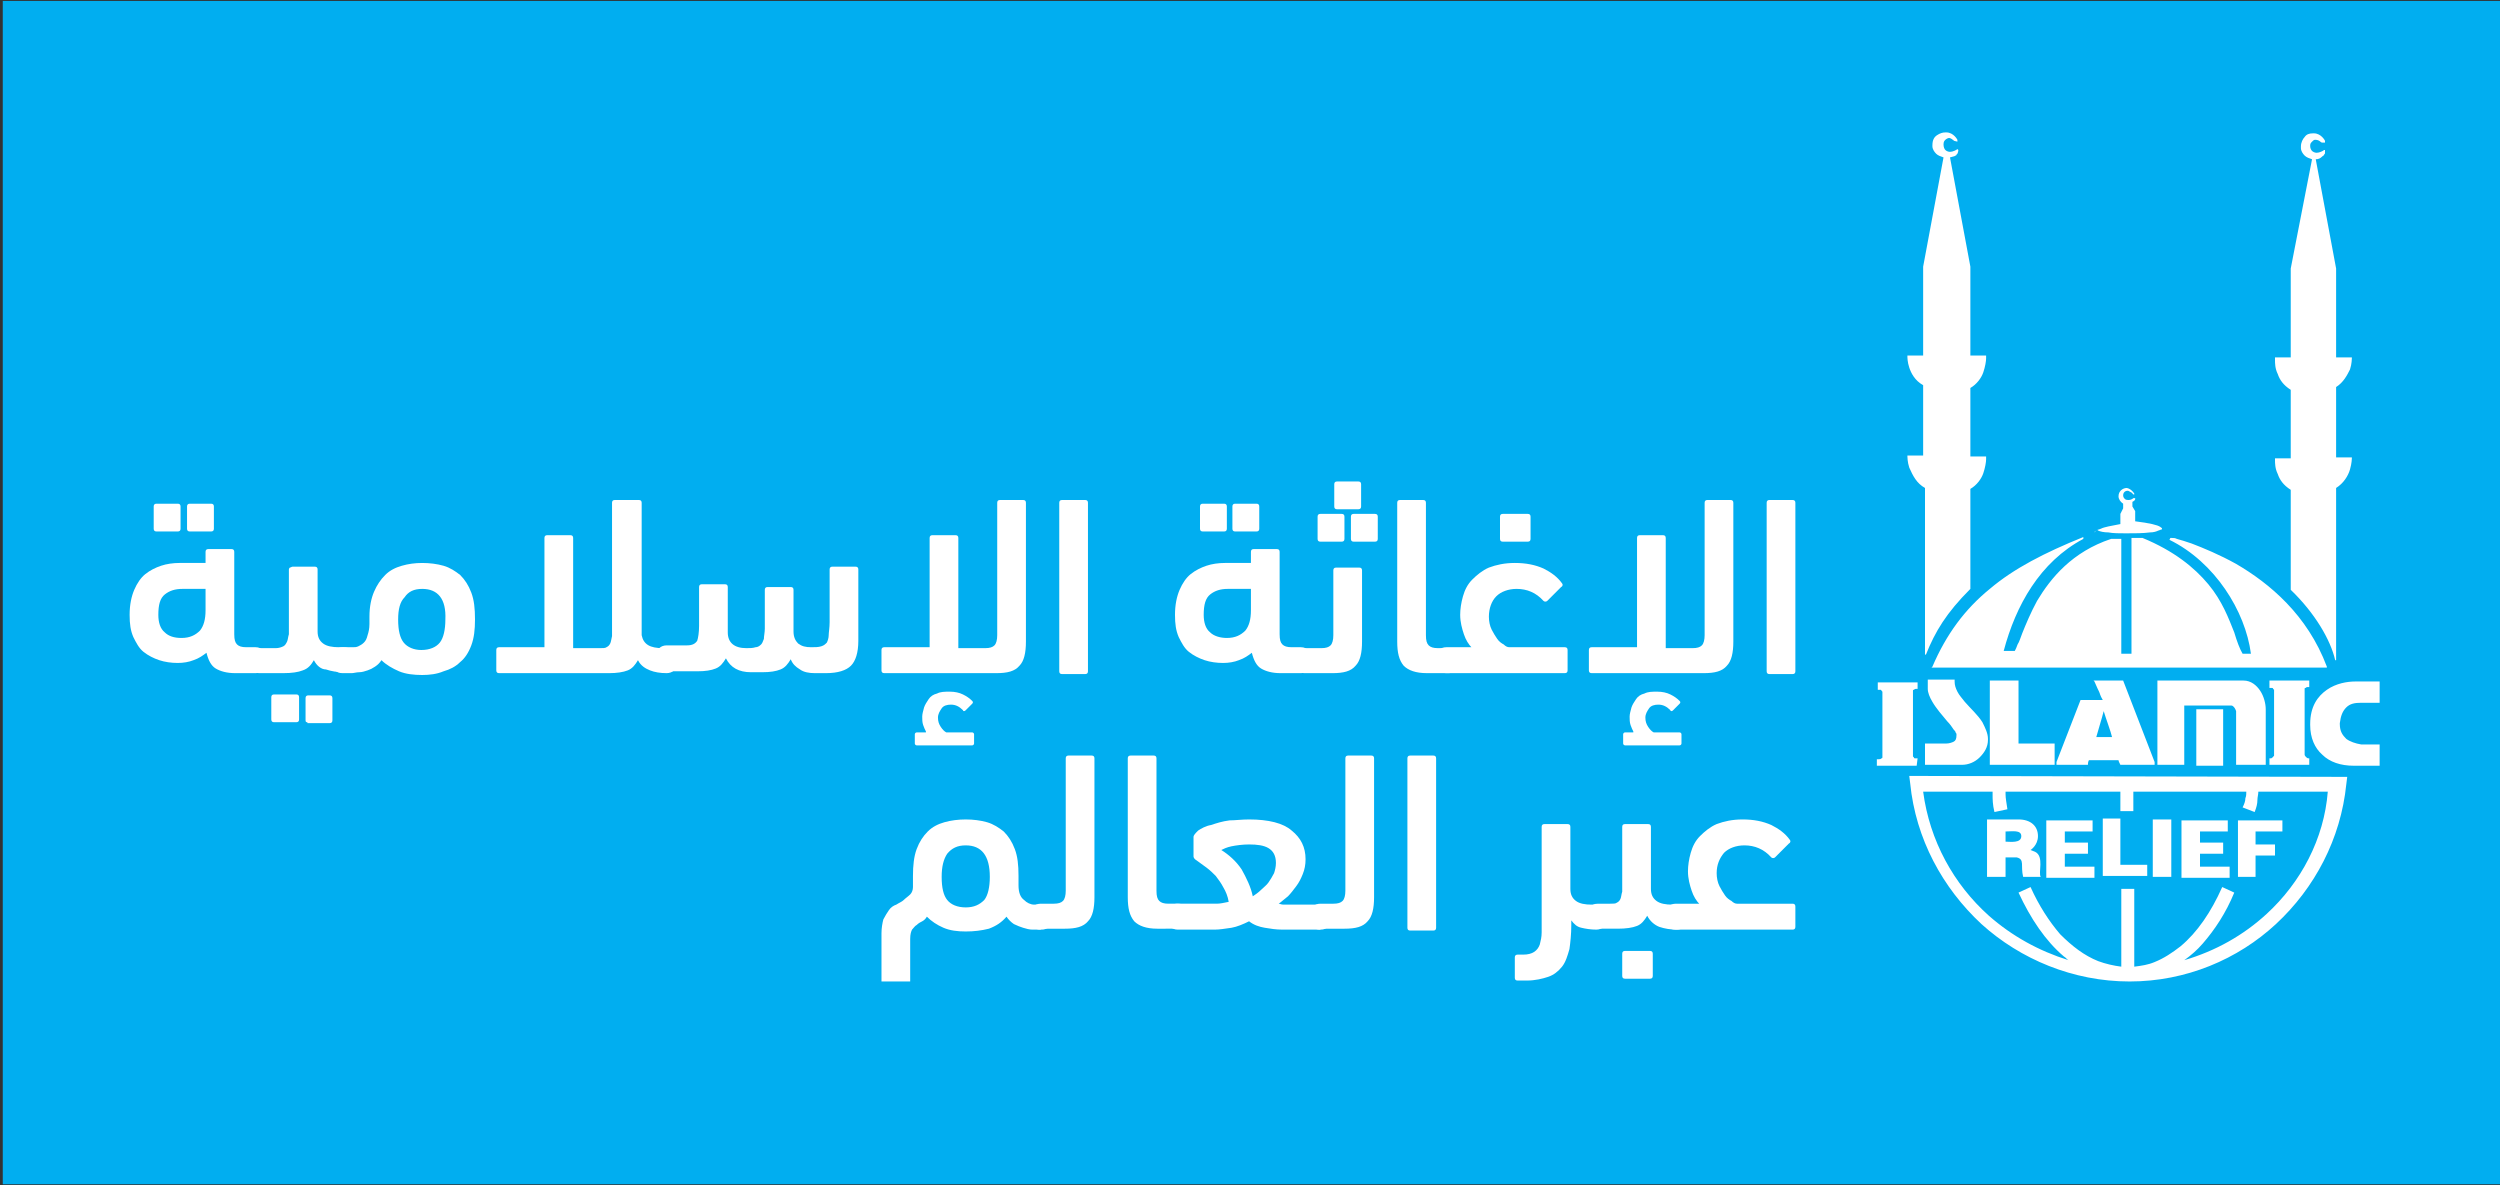 <?xml version="1.0" encoding="utf-8"?>
<!-- Generator: Adobe Illustrator 22.1.0, SVG Export Plug-In . SVG Version: 6.00 Build 0)  -->
<svg version="1.1" id="Layer_1" xmlns="http://www.w3.org/2000/svg" xmlns:xlink="http://www.w3.org/1999/xlink" x="0px" y="0px"
	 viewBox="0 0 270 128" style="enable-background:new 0 0 270 128;" xml:space="preserve">
<rect x="0" y="0" width="270" height="128" fill="#333333" stroke="none"/>
<style type="text/css">
	.st0{fill:#01AEF0;}
	.st1{fill:#FFFFFF;}
</style>
<rect x="0.3" y="0.1" class="st0" width="270" height="127.8"/>
<g>
	<g>
		<path class="st1" d="M20.5,57.4c-0.2,0-0.3-0.1-0.3-0.3v-2.4c0-0.2,0.1-0.3,0.3-0.3h2.3c0.2,0,0.3,0.1,0.3,0.3v2.4
			c0,0.2-0.1,0.3-0.3,0.3H20.5z M19.6,68.9c0.9,0,1.5-0.3,2-0.8c0.4-0.5,0.6-1.2,0.6-2.2v-2.3h-2.5c-0.8,0-1.4,0.2-1.9,0.6
			c-0.5,0.4-0.7,1.1-0.7,2.2c0,0.8,0.2,1.5,0.7,1.9C18.2,68.7,18.8,68.9,19.6,68.9 M16.9,57.4c-0.2,0-0.3-0.1-0.3-0.3v-2.4
			c0-0.2,0.1-0.3,0.3-0.3h2.3c0.2,0,0.3,0.1,0.3,0.3v2.4c0,0.2-0.1,0.3-0.3,0.3H16.9z M22.2,60.8v-1.2c0-0.2,0.1-0.3,0.3-0.3H25
			c0.2,0,0.3,0.1,0.3,0.3v8.9c0,0.6,0.1,0.9,0.3,1.1c0.2,0.2,0.5,0.3,1,0.3h1c0.7,0,1.1,0.5,1.1,1.4c0,0.6-0.1,0.9-0.3,1.1
			c-0.2,0.2-0.5,0.3-0.8,0.3h-2.2c-0.9,0-1.6-0.2-2.1-0.5c-0.5-0.3-0.8-0.9-1-1.7c-0.4,0.3-0.8,0.6-1.4,0.8
			c-0.5,0.2-1.1,0.3-1.7,0.3c-0.7,0-1.4-0.1-2-0.3c-0.6-0.2-1.2-0.5-1.7-0.9c-0.5-0.4-0.8-1-1.1-1.6c-0.3-0.7-0.4-1.4-0.4-2.4
			c0-1.1,0.2-2,0.5-2.7c0.3-0.7,0.7-1.3,1.2-1.7c0.5-0.4,1.1-0.7,1.7-0.9c0.6-0.2,1.3-0.3,2-0.3H22.2z"/>
		<path class="st1" d="M33.2,78C33.1,78,33,78,33,77.8v-2.4c0-0.2,0.1-0.3,0.3-0.3h2.3c0.2,0,0.3,0.1,0.3,0.3v2.4
			c0,0.2-0.1,0.3-0.3,0.3H33.2z M29.6,78c-0.2,0-0.3-0.1-0.3-0.3v-2.4c0-0.2,0.1-0.3,0.3-0.3H32c0.2,0,0.3,0.1,0.3,0.3v2.4
			c0,0.2-0.1,0.3-0.3,0.3H29.6z M33.9,71.3c-0.3,0.5-0.6,0.9-1.2,1.1c-0.5,0.2-1.2,0.3-2.1,0.3h-2.6c-0.4,0-0.6-0.1-0.8-0.3
			c-0.2-0.2-0.3-0.5-0.3-1c0-0.5,0.1-0.9,0.3-1.1c0.2-0.2,0.5-0.3,0.8-0.3h1.8c0.3,0,0.6-0.1,0.8-0.2s0.3-0.3,0.4-0.5
			c0.1-0.2,0.1-0.5,0.2-0.8c0-0.3,0-0.8,0-1.3v-5.7c0-0.1,0.1-0.2,0.1-0.2c0.1,0,0.2-0.1,0.3-0.1H34c0.2,0,0.3,0.1,0.3,0.3v6.7
			c0,0.6,0.2,1,0.6,1.3c0.4,0.3,1,0.4,1.7,0.4h0.5c0.4,0,0.6,0.1,0.8,0.3c0.2,0.2,0.3,0.5,0.3,1c0,0.5-0.1,0.9-0.3,1.1
			c-0.2,0.2-0.5,0.3-0.8,0.3c-0.7,0-1.3-0.1-1.9-0.3C34.7,72.3,34.2,71.9,33.9,71.3"/>
		<path class="st1" d="M45.6,63.6c-0.9,0-1.5,0.3-1.9,0.9C43.2,65,43,65.8,43,66.9c0,1.2,0.2,2,0.6,2.5c0.4,0.5,1.1,0.8,1.9,0.8
			c0.9,0,1.6-0.3,2-0.8c0.4-0.5,0.6-1.4,0.6-2.5C48.2,64.7,47.3,63.6,45.6,63.6 M45.6,72.9c-0.9,0-1.8-0.1-2.5-0.4
			c-0.7-0.3-1.4-0.7-1.9-1.2c-0.2,0.3-0.4,0.5-0.7,0.7c-0.3,0.2-0.5,0.3-0.8,0.4c-0.3,0.1-0.6,0.2-0.9,0.2c-0.3,0-0.6,0.1-0.8,0.1
			h-1c-0.4,0-0.6-0.1-0.8-0.3c-0.2-0.2-0.3-0.6-0.3-1.1c0-0.5,0.1-0.9,0.3-1.1c0.2-0.2,0.5-0.3,0.8-0.3h1.1c0.2,0,0.4,0,0.6-0.1
			c0.2-0.1,0.4-0.2,0.6-0.4c0.2-0.2,0.3-0.4,0.4-0.8c0.1-0.3,0.2-0.7,0.2-1.2c0-0.1,0-0.3,0-0.4v-0.4c0-1.1,0.2-2,0.5-2.7
			c0.3-0.7,0.7-1.3,1.2-1.8c0.5-0.5,1.1-0.8,1.8-1c0.7-0.2,1.4-0.3,2.2-0.3c0.8,0,1.6,0.1,2.3,0.3c0.7,0.2,1.3,0.6,1.8,1
			c0.5,0.5,0.9,1.1,1.2,1.9c0.3,0.8,0.4,1.7,0.4,2.9c0,1.1-0.1,2-0.4,2.8c-0.3,0.8-0.7,1.4-1.2,1.8c-0.5,0.5-1.1,0.8-1.8,1
			C47.2,72.8,46.4,72.9,45.6,72.9"/>
		<path class="st1" d="M66.1,54.3c0-0.2,0.1-0.3,0.3-0.3H69c0.2,0,0.3,0.1,0.3,0.3v14.3c0.2,1,0.9,1.4,2.3,1.4H72
			c0.4,0,0.6,0.1,0.8,0.3c0.2,0.2,0.3,0.5,0.3,1c0,0.5-0.1,0.9-0.3,1.1c-0.2,0.2-0.5,0.3-0.8,0.3c-0.7,0-1.3-0.1-1.8-0.3
			c-0.5-0.2-1-0.5-1.3-1.1c-0.3,0.5-0.6,0.9-1.1,1.1c-0.5,0.2-1.2,0.3-2,0.3H53.9c-0.2,0-0.3-0.1-0.3-0.3v-2.2
			c0-0.2,0.1-0.3,0.3-0.3h4.9V58.1c0-0.2,0.1-0.3,0.3-0.3h2.5c0.2,0,0.3,0.1,0.3,0.3V70h2.9c0.3,0,0.6,0,0.7-0.1
			c0.2-0.1,0.3-0.2,0.4-0.4c0.1-0.2,0.1-0.4,0.2-0.8c0-0.3,0-0.7,0-1.2V54.3z"/>
		<path class="st1" d="M78.6,68.3c0,1.1,0.7,1.7,2,1.7c0.4,0,0.7,0,1-0.1c0.2,0,0.4-0.1,0.6-0.3c0.1-0.1,0.2-0.3,0.3-0.6
			c0-0.3,0.1-0.7,0.1-1.1v-4.2c0-0.2,0.1-0.3,0.3-0.3h2.5c0.2,0,0.3,0.1,0.3,0.3v4.5c0,0.6,0.2,1,0.5,1.3c0.4,0.3,0.8,0.4,1.4,0.4
			c0.4,0,0.8,0,1.1-0.1c0.3-0.1,0.4-0.2,0.6-0.4c0.1-0.2,0.2-0.5,0.2-0.8c0-0.3,0.1-0.8,0.1-1.4v-5.7c0-0.2,0.1-0.3,0.3-0.3h2.5
			c0.2,0,0.3,0.1,0.3,0.3v7.7c0,1.3-0.3,2.2-0.8,2.7c-0.5,0.5-1.4,0.8-2.7,0.8h-1.2c-0.6,0-1.2-0.1-1.6-0.4c-0.5-0.3-0.8-0.6-1-1.1
			c-0.3,0.5-0.6,0.9-1.1,1.1c-0.5,0.2-1.1,0.3-2,0.3h-1.2c-1.3,0-2.2-0.5-2.7-1.5c-0.3,0.5-0.6,0.9-1.1,1.1c-0.5,0.2-1.1,0.3-2,0.3
			H72c-0.4,0-0.6-0.1-0.8-0.3c-0.2-0.2-0.3-0.5-0.3-1c0-0.6,0.1-0.9,0.3-1.2c0.2-0.2,0.5-0.3,0.8-0.3h2.2c0.6,0,0.9-0.2,1.1-0.5
			c0.1-0.3,0.2-0.9,0.2-1.6v-4.2c0-0.2,0.1-0.3,0.3-0.3h2.5c0.2,0,0.3,0.1,0.3,0.3V68.3z"/>
		<path class="st1" d="M100,79c-0.1-0.2-0.2-0.4-0.3-0.7c-0.1-0.3-0.1-0.6-0.1-0.9c0-0.3,0.1-0.6,0.2-1c0.1-0.3,0.3-0.6,0.5-0.9
			c0.2-0.3,0.5-0.5,0.9-0.6c0.4-0.2,0.8-0.2,1.4-0.2c0.5,0,1,0.1,1.4,0.3c0.4,0.2,0.7,0.4,1,0.7c0.1,0.1,0.1,0.2,0,0.3l-0.7,0.7
			c-0.1,0.1-0.1,0.1-0.2,0.1c0,0-0.1,0-0.1-0.1c-0.4-0.4-0.8-0.6-1.3-0.6c-0.4,0-0.8,0.1-1,0.4c-0.2,0.3-0.4,0.6-0.4,1
			c0,0.4,0.1,0.7,0.3,1c0.2,0.3,0.4,0.5,0.6,0.6h2.8c0.1,0,0.2,0.1,0.2,0.2v1c0,0.1-0.1,0.2-0.2,0.2H99c-0.1,0-0.2-0.1-0.2-0.2v-1
			c0-0.1,0.1-0.2,0.2-0.2H100z M103.5,70h2.9c0.5,0,0.8-0.1,1-0.3c0.2-0.2,0.3-0.6,0.3-1.1V54.3c0-0.2,0.1-0.3,0.3-0.3h2.5
			c0.2,0,0.3,0.1,0.3,0.3v15c0,1.2-0.2,2.1-0.7,2.6c-0.5,0.6-1.3,0.8-2.5,0.8H95.5c-0.2,0-0.3-0.1-0.3-0.3v-2.2
			c0-0.2,0.1-0.3,0.3-0.3h4.9V58.1c0-0.2,0.1-0.3,0.3-0.3h2.5c0.2,0,0.3,0.1,0.3,0.3V70z"/>
		<path class="st1" d="M117.5,72.5c0,0.2-0.1,0.3-0.3,0.3h-2.5c-0.2,0-0.3-0.1-0.3-0.3V54.3c0-0.2,0.1-0.3,0.3-0.3h2.5
			c0.2,0,0.3,0.1,0.3,0.3V72.5z"/>
		<path class="st1" d="M133.4,57.4c-0.2,0-0.3-0.1-0.3-0.3v-2.4c0-0.2,0.1-0.3,0.3-0.3h2.3c0.2,0,0.3,0.1,0.3,0.3v2.4
			c0,0.2-0.1,0.3-0.3,0.3H133.4z M132.5,68.9c0.9,0,1.5-0.3,2-0.8c0.4-0.5,0.6-1.2,0.6-2.2v-2.3h-2.5c-0.8,0-1.4,0.2-1.9,0.6
			c-0.5,0.4-0.7,1.1-0.7,2.2c0,0.8,0.2,1.5,0.7,1.9C131.1,68.7,131.8,68.9,132.5,68.9 M129.9,57.4c-0.2,0-0.3-0.1-0.3-0.3v-2.4
			c0-0.2,0.1-0.3,0.3-0.3h2.3c0.2,0,0.3,0.1,0.3,0.3v2.4c0,0.2-0.1,0.3-0.3,0.3H129.9z M135.1,60.8v-1.2c0-0.2,0.1-0.3,0.3-0.3h2.5
			c0.2,0,0.3,0.1,0.3,0.3v8.9c0,0.6,0.1,0.9,0.3,1.1c0.2,0.2,0.5,0.3,1,0.3h1c0.7,0,1.1,0.5,1.1,1.4c0,0.6-0.1,0.9-0.3,1.1
			c-0.2,0.2-0.5,0.3-0.8,0.3h-2.2c-0.9,0-1.6-0.2-2.1-0.5c-0.5-0.3-0.8-0.9-1-1.7c-0.4,0.3-0.8,0.6-1.4,0.8
			c-0.5,0.2-1.1,0.3-1.7,0.3c-0.7,0-1.4-0.1-2-0.3c-0.6-0.2-1.2-0.5-1.7-0.9c-0.5-0.4-0.8-1-1.1-1.6c-0.3-0.7-0.4-1.4-0.4-2.4
			c0-1.1,0.2-2,0.5-2.7c0.3-0.7,0.7-1.3,1.2-1.7c0.5-0.4,1.1-0.7,1.7-0.9c0.6-0.2,1.3-0.3,2-0.3H135.1z"/>
		<path class="st1" d="M146.2,58.5c-0.2,0-0.3-0.1-0.3-0.3v-2.4c0-0.2,0.1-0.3,0.3-0.3h2.3c0.2,0,0.3,0.1,0.3,0.3v2.4
			c0,0.2-0.1,0.3-0.3,0.3H146.2z M144.4,55c-0.2,0-0.3-0.1-0.3-0.3v-2.4c0-0.2,0.1-0.3,0.3-0.3h2.3c0.2,0,0.3,0.1,0.3,0.3v2.4
			c0,0.2-0.1,0.3-0.3,0.3H144.4z M142.6,58.5c-0.2,0-0.3-0.1-0.3-0.3v-2.4c0-0.2,0.1-0.3,0.3-0.3h2.3c0.2,0,0.3,0.1,0.3,0.3v2.4
			c0,0.2-0.1,0.3-0.3,0.3H142.6z M140.9,72.7c-0.4,0-0.6-0.1-0.8-0.3c-0.2-0.2-0.3-0.5-0.3-1c0-0.5,0.1-0.9,0.3-1.1
			c0.2-0.2,0.5-0.3,0.8-0.3h1.8c0.5,0,0.8-0.1,1-0.3c0.2-0.2,0.3-0.6,0.3-1.1v-7c0-0.2,0.1-0.3,0.3-0.3h2.5c0.2,0,0.3,0.1,0.3,0.3
			v7.7c0,1.2-0.2,2.1-0.7,2.6c-0.5,0.6-1.3,0.8-2.5,0.8H140.9z"/>
		<path class="st1" d="M150.9,54.3c0-0.2,0.1-0.3,0.3-0.3h2.5c0.2,0,0.3,0.1,0.3,0.3v14.3c0,0.6,0.1,0.9,0.3,1.1
			c0.2,0.2,0.5,0.3,1,0.3h1c0.4,0,0.6,0.1,0.8,0.3c0.2,0.2,0.3,0.6,0.3,1.1c0,0.6-0.1,0.9-0.3,1.1c-0.2,0.2-0.5,0.2-0.8,0.2h-2.2
			c-1.2,0-2-0.3-2.5-0.8c-0.5-0.6-0.7-1.4-0.7-2.6V54.3z"/>
		<path class="st1" d="M162.3,58.5c-0.2,0-0.3-0.1-0.3-0.3v-2.4c0-0.2,0.1-0.3,0.3-0.3h2.7c0.2,0,0.3,0.1,0.3,0.3v2.4
			c0,0.2-0.1,0.3-0.3,0.3H162.3z M159,70c-0.4-0.4-0.7-0.9-0.9-1.5c-0.2-0.6-0.4-1.3-0.4-2.1c0-0.6,0.1-1.3,0.3-2
			c0.2-0.7,0.5-1.3,1-1.8c0.5-0.5,1.1-1,1.8-1.3c0.8-0.3,1.7-0.5,2.8-0.5c1.2,0,2.2,0.2,3.1,0.6c0.8,0.4,1.5,0.9,2,1.6
			c0.1,0.1,0.1,0.3-0.1,0.4l-1.5,1.5c-0.1,0.1-0.3,0.1-0.4,0c-0.8-0.9-1.8-1.3-2.9-1.3c-0.9,0-1.7,0.3-2.2,0.8
			c-0.5,0.5-0.8,1.3-0.8,2.2c0,0.5,0.1,1,0.3,1.4c0.2,0.4,0.4,0.7,0.6,1c0.2,0.3,0.5,0.5,0.7,0.6c0.2,0.2,0.4,0.3,0.6,0.3h6
			c0.2,0,0.3,0.1,0.3,0.3v2.2c0,0.2-0.1,0.3-0.3,0.3h-12.8c-0.4,0-0.6-0.1-0.8-0.3c-0.2-0.2-0.3-0.6-0.3-1.1c0-0.5,0.1-0.9,0.3-1.1
			c0.2-0.2,0.5-0.3,0.8-0.3H159z"/>
		<path class="st1" d="M176.4,79c-0.1-0.2-0.2-0.4-0.3-0.7c-0.1-0.3-0.1-0.6-0.1-0.9c0-0.3,0.1-0.6,0.2-1c0.1-0.3,0.3-0.6,0.5-0.9
			c0.2-0.3,0.5-0.5,0.9-0.6c0.4-0.2,0.8-0.2,1.4-0.2c0.5,0,1,0.1,1.4,0.3c0.4,0.2,0.7,0.4,1,0.7c0.1,0.1,0.1,0.2,0,0.3l-0.7,0.7
			c-0.1,0.1-0.1,0.1-0.2,0.1c0,0-0.1,0-0.1-0.1c-0.4-0.4-0.8-0.6-1.3-0.6c-0.4,0-0.8,0.1-1,0.4c-0.2,0.3-0.4,0.6-0.4,1
			c0,0.4,0.1,0.7,0.3,1c0.2,0.3,0.4,0.5,0.6,0.6h2.8c0.1,0,0.2,0.1,0.2,0.2v1c0,0.1-0.1,0.2-0.2,0.2h-5.9c-0.1,0-0.2-0.1-0.2-0.2v-1
			c0-0.1,0.1-0.2,0.2-0.2H176.4z M179.9,70h2.9c0.5,0,0.8-0.1,1-0.3c0.2-0.2,0.3-0.6,0.3-1.1V54.3c0-0.2,0.1-0.3,0.3-0.3h2.5
			c0.2,0,0.3,0.1,0.3,0.3v15c0,1.2-0.2,2.1-0.7,2.6c-0.5,0.6-1.3,0.8-2.5,0.8h-12.1c-0.2,0-0.3-0.1-0.3-0.3v-2.2
			c0-0.2,0.1-0.3,0.3-0.3h4.9V58.1c0-0.2,0.1-0.3,0.3-0.3h2.5c0.2,0,0.3,0.1,0.3,0.3V70z"/>
		<path class="st1" d="M193.9,72.5c0,0.2-0.1,0.3-0.3,0.3h-2.5c-0.2,0-0.3-0.1-0.3-0.3V54.3c0-0.2,0.1-0.3,0.3-0.3h2.5
			c0.2,0,0.3,0.1,0.3,0.3V72.5z"/>
	</g>
	<g>
		<path class="st1" d="M104.3,91.3c-0.9,0-1.5,0.3-2,0.9c-0.4,0.6-0.6,1.4-0.6,2.5c0,1.2,0.2,2,0.6,2.5c0.4,0.5,1.1,0.8,2,0.8
			c0.9,0,1.5-0.3,2-0.8c0.4-0.5,0.6-1.4,0.6-2.5C106.9,92.4,106,91.3,104.3,91.3 M104.3,100.6c-0.9,0-1.7-0.1-2.4-0.4
			c-0.7-0.3-1.3-0.7-1.8-1.2c-0.1,0.2-0.3,0.4-0.5,0.5c-0.2,0.1-0.4,0.2-0.6,0.4c-0.2,0.1-0.3,0.3-0.5,0.5c-0.1,0.2-0.2,0.5-0.2,1
			v4.6h-3.1v-5.2c0-0.6,0.1-1.1,0.2-1.5c0.2-0.4,0.4-0.7,0.6-1c0.2-0.3,0.5-0.5,0.8-0.6c0.3-0.2,0.6-0.3,0.8-0.5
			c0.2-0.2,0.5-0.4,0.7-0.6c0.2-0.2,0.3-0.5,0.3-0.8c0-0.2,0-0.4,0-0.6c0-0.2,0-0.4,0-0.6c0-1.1,0.1-2.1,0.4-2.9
			c0.3-0.8,0.7-1.4,1.2-1.9c0.5-0.5,1.1-0.8,1.8-1c0.7-0.2,1.5-0.3,2.3-0.3c0.8,0,1.6,0.1,2.3,0.3c0.7,0.2,1.3,0.6,1.8,1
			c0.5,0.5,0.9,1.1,1.2,1.9c0.3,0.8,0.4,1.7,0.4,2.9c0,0.2,0,0.3,0,0.5c0,0.2,0,0.3,0,0.5c0,0.8,0.2,1.3,0.6,1.6
			c0.3,0.3,0.7,0.5,1.1,0.5h0.8c0.4,0,0.6,0.1,0.8,0.3c0.2,0.2,0.3,0.5,0.3,1c0,0.5-0.1,0.9-0.3,1.1c-0.2,0.2-0.5,0.3-0.8,0.3
			c-0.3,0-0.6,0-1,0c-0.3,0-0.7-0.1-1-0.2c-0.3-0.1-0.6-0.2-1-0.4c-0.3-0.2-0.6-0.5-0.8-0.8c-0.5,0.6-1.1,1-1.9,1.3
			C106,100.5,105.2,100.6,104.3,100.6"/>
		<path class="st1" d="M112.4,100.4c-0.4,0-0.6-0.1-0.8-0.3c-0.2-0.2-0.3-0.5-0.3-1.1c0-0.5,0.1-0.9,0.3-1.1
			c0.2-0.2,0.5-0.3,0.8-0.3h1.4c0.5,0,0.8-0.1,1-0.3c0.2-0.2,0.3-0.6,0.3-1.1V81.9c0-0.2,0.1-0.3,0.3-0.3h2.5c0.2,0,0.3,0.1,0.3,0.3
			v15c0,1.2-0.2,2.1-0.7,2.6c-0.5,0.6-1.3,0.8-2.5,0.8H112.4z"/>
		<path class="st1" d="M121.8,81.9c0-0.2,0.1-0.3,0.3-0.3h2.5c0.2,0,0.3,0.1,0.3,0.3v14.3c0,0.6,0.1,0.9,0.3,1.1
			c0.2,0.2,0.5,0.3,1,0.3h1c0.4,0,0.6,0.1,0.8,0.3c0.2,0.2,0.3,0.6,0.3,1.1c0,0.6-0.1,0.9-0.3,1.1c-0.2,0.2-0.5,0.2-0.8,0.2H125
			c-1.2,0-2-0.3-2.5-0.8c-0.5-0.6-0.7-1.4-0.7-2.6V81.9z"/>
		<path class="st1" d="M135.3,96.8c0.3-0.2,0.6-0.4,0.9-0.7c0.3-0.3,0.6-0.5,0.8-0.8c0.2-0.3,0.4-0.6,0.6-1c0.1-0.3,0.2-0.7,0.2-1.1
			c0-0.8-0.3-1.3-0.8-1.6c-0.5-0.3-1.2-0.4-2.1-0.4c-0.7,0-1.4,0.1-1.9,0.2c-0.5,0.1-0.9,0.3-1.1,0.4c0.8,0.5,1.6,1.2,2.2,2.1
			C134.6,94.8,135.1,95.8,135.3,96.8 M134.9,88.5c2.1,0,3.7,0.4,4.6,1.2c1,0.8,1.5,1.8,1.5,3.1c0,0.6-0.1,1.1-0.3,1.6
			c-0.2,0.5-0.4,0.9-0.7,1.3c-0.3,0.4-0.6,0.8-0.9,1.1c-0.4,0.3-0.7,0.6-1,0.8c0.1,0,0.3,0.1,0.5,0.1h0.6h3.4c0.4,0,0.7,0.1,0.9,0.3
			c0.1,0.2,0.2,0.6,0.2,1.1c0,0.5-0.1,0.9-0.3,1c-0.2,0.2-0.4,0.3-0.8,0.3h-4.1c-0.7,0-1.3-0.1-1.9-0.2c-0.6-0.1-1.2-0.3-1.7-0.7
			c-0.6,0.3-1.3,0.6-1.9,0.7c-0.7,0.1-1.3,0.2-1.8,0.2h-4c-0.3,0-0.6-0.1-0.8-0.3c-0.2-0.2-0.3-0.5-0.3-1c0-0.5,0.1-0.8,0.2-1.1
			c0.1-0.2,0.4-0.4,0.9-0.4h3.2c0.3,0,0.6,0,1,0c0.4,0,0.8-0.1,1.3-0.2c-0.1-0.6-0.3-1.1-0.6-1.6c-0.2-0.4-0.5-0.8-0.8-1.2
			c-0.3-0.3-0.6-0.6-1-0.9c-0.4-0.3-0.7-0.5-1.1-0.8c-0.2-0.1-0.3-0.3-0.3-0.4c0-0.1,0-0.3,0-0.4v-1.7c0-0.2,0.2-0.4,0.5-0.7
			c0.3-0.2,0.8-0.5,1.4-0.6c0.6-0.2,1.2-0.4,2-0.5C133.4,88.6,134.1,88.5,134.9,88.5"/>
		<path class="st1" d="M142.6,100.4c-0.4,0-0.6-0.1-0.8-0.3c-0.2-0.2-0.3-0.5-0.3-1.1c0-0.5,0.1-0.9,0.3-1.1
			c0.2-0.2,0.5-0.3,0.8-0.3h1.4c0.5,0,0.8-0.1,1-0.3c0.2-0.2,0.3-0.6,0.3-1.1V81.9c0-0.2,0.1-0.3,0.3-0.3h2.5c0.2,0,0.3,0.1,0.3,0.3
			v15c0,1.2-0.2,2.1-0.7,2.6c-0.5,0.6-1.3,0.8-2.5,0.8H142.6z"/>
		<path class="st1" d="M155.1,100.2c0,0.2-0.1,0.3-0.3,0.3h-2.5c-0.2,0-0.3-0.1-0.3-0.3V81.9c0-0.2,0.1-0.3,0.3-0.3h2.5
			c0.2,0,0.3,0.1,0.3,0.3V100.2z"/>
		<path class="st1" d="M166.5,89.3c0-0.2,0.1-0.3,0.3-0.3h2.5c0.2,0,0.3,0.1,0.3,0.3V96c0,0.6,0.2,1,0.6,1.3c0.4,0.3,1,0.4,1.7,0.4
			h0.5c0.4,0,0.6,0.1,0.8,0.3c0.2,0.2,0.3,0.5,0.3,1c0,0.5-0.1,0.9-0.3,1.1c-0.2,0.2-0.5,0.3-0.8,0.3c-0.6,0-1.2-0.1-1.6-0.2
			c-0.5-0.1-0.8-0.4-1.1-0.8v0.5c0,1-0.1,1.9-0.2,2.6c-0.2,0.7-0.4,1.4-0.8,1.9c-0.4,0.5-0.9,0.9-1.5,1.1c-0.6,0.2-1.4,0.4-2.3,0.4
			h-1c-0.2,0-0.3-0.1-0.3-0.3v-2.2c0-0.2,0.1-0.3,0.3-0.3h0.6c0.5,0,0.9-0.1,1.2-0.3c0.3-0.2,0.5-0.5,0.6-0.8
			c0.1-0.4,0.2-0.8,0.2-1.3c0-0.5,0-1.1,0-1.8V89.3z"/>
		<path class="st1" d="M175.5,105.7c-0.2,0-0.3-0.1-0.3-0.3V103c0-0.2,0.1-0.3,0.3-0.3h2.7c0.2,0,0.3,0.1,0.3,0.3v2.4
			c0,0.2-0.1,0.3-0.3,0.3H175.5z M178.3,96c0,0.6,0.2,1,0.6,1.3c0.4,0.3,1,0.4,1.7,0.4h0.5c0.4,0,0.6,0.1,0.8,0.3
			c0.2,0.2,0.3,0.5,0.3,1c0,0.5-0.1,0.9-0.3,1.1c-0.2,0.2-0.5,0.3-0.8,0.3c-0.7,0-1.3-0.1-1.9-0.3c-0.5-0.2-1-0.6-1.3-1.2
			c-0.3,0.5-0.6,0.9-1.1,1.1c-0.5,0.2-1.2,0.3-2.1,0.3h-2.2c-0.4,0-0.6-0.1-0.8-0.2c-0.2-0.1-0.3-0.4-0.3-0.8c0-0.5,0.1-0.9,0.3-1.2
			c0.2-0.4,0.5-0.5,0.9-0.5h1.3c0.3,0,0.6,0,0.7-0.1c0.2-0.1,0.3-0.2,0.4-0.4c0.1-0.2,0.1-0.5,0.2-0.8c0-0.3,0-0.7,0-1.2v-5.8
			c0-0.2,0.1-0.3,0.3-0.3h2.5c0.2,0,0.3,0.1,0.3,0.3V96z"/>
		<path class="st1" d="M183.6,97.7c-0.4-0.4-0.7-0.9-0.9-1.5c-0.2-0.6-0.4-1.3-0.4-2.1c0-0.6,0.1-1.3,0.3-2c0.2-0.7,0.5-1.3,1-1.8
			c0.5-0.5,1.1-1,1.8-1.3c0.8-0.3,1.7-0.5,2.8-0.5c1.2,0,2.2,0.2,3.1,0.6c0.8,0.4,1.5,0.9,2,1.6c0.1,0.1,0.1,0.3-0.1,0.4l-1.5,1.5
			c-0.1,0.1-0.3,0.1-0.4,0c-0.8-0.9-1.8-1.3-2.9-1.3c-0.9,0-1.7,0.3-2.2,0.8c-0.5,0.6-0.8,1.3-0.8,2.2c0,0.5,0.1,1,0.3,1.4
			c0.2,0.4,0.4,0.7,0.6,1c0.2,0.3,0.5,0.5,0.7,0.6c0.2,0.2,0.4,0.3,0.6,0.3h6c0.2,0,0.3,0.1,0.3,0.3v2.2c0,0.2-0.1,0.3-0.3,0.3H181
			c-0.4,0-0.6-0.1-0.8-0.3c-0.2-0.2-0.3-0.6-0.3-1.1c0-0.5,0.1-0.9,0.3-1.1c0.2-0.2,0.5-0.3,0.8-0.3H183.6z"/>
	</g>
</g>
<path class="st1" d="M208.7,72l-0.1,0.1h42.7l0-0.1c-2.1-5.6-6.2-9-9.8-11.1c-1.8-1-3.5-1.7-4.8-2.2c-0.6-0.2-1.2-0.4-1.6-0.5
	c-0.2-0.1-0.3-0.1-0.5-0.1c-0.1,0-0.1,0-0.1,0c0,0-0.1,0-0.1,0l-0.1,0.2c4.9,2.4,8.2,7.7,8.8,12.3h-0.9c-0.3-0.5-0.6-1.3-0.9-2.3
	c-0.6-1.5-1.3-3.4-2.8-5.2c-1.5-1.8-3.7-3.6-7.1-5l0,0h-1.2v12.5h-1.1V58.2H228l0,0c-4.2,1.4-6.5,4.2-8,6.7
	c-0.7,1.3-1.2,2.5-1.6,3.5c-0.2,0.5-0.3,0.9-0.5,1.2c-0.1,0.3-0.2,0.5-0.3,0.7l-1.2,0c1.3-4.9,3.9-9.6,8.6-12.1L225,58
	c-4.2,1.7-7.5,3.4-10.1,5.6C212.2,65.8,210.2,68.5,208.7,72 M206.2,83.8l0.1,0.8c0.6,6,3.5,11.3,7.7,15.2c4.2,3.8,9.9,6.2,16,6.2
	c6.1,0,11.7-2.4,15.8-6.2c4.2-3.9,7-9.2,7.6-15.1l0.1-0.8h-0.8L206.2,83.8z M244.8,98.7c-2.5,2.3-5.5,4-8.9,5c0.7-0.5,1.4-1.1,2-1.8
	c1.3-1.5,2.5-3.3,3.4-5.5l-1.3-0.6c-1.2,2.7-2.7,4.9-4.5,6.4c-0.9,0.7-1.8,1.3-2.8,1.7c-0.7,0.3-1.4,0.4-2.2,0.5l0-8.4l-1.4,0l0,8.4
	c-0.8-0.1-1.7-0.3-2.5-0.6c-1.5-0.6-2.8-1.6-4.1-2.9c-1.2-1.4-2.3-3.1-3.2-5.1l-1.3,0.6c1.3,2.8,2.9,5.2,4.9,6.9
	c0.2,0.1,0.3,0.3,0.5,0.4c-3.2-1-6.1-2.6-8.6-4.8c-3.8-3.4-6.4-8.1-7.1-13.4l7.5,0c0,0.1,0,0.2,0,0.3c0,0.5,0,1.1,0.2,1.9l1.4-0.3
	c-0.1-0.7-0.2-1.2-0.2-1.6c0-0.1,0-0.2,0-0.3l12.4,0v2.1h1.4v-2.1l12.2,0c0,0.2,0,0.5-0.1,0.7c0,0.3-0.1,0.6-0.3,1l1.3,0.5
	c0.2-0.5,0.3-0.9,0.3-1.3c0-0.3,0.1-0.6,0.1-0.9l7.5,0C251,90.6,248.5,95.3,244.8,98.7 M222.1,82.3v0.3l3.4,0l0-0.1v0
	c0,0,0-0.2,0.1-0.4h3.2c0,0.1,0.1,0.3,0.2,0.5l0,0l3.7,0v-0.3l-3.4-8.8h-3.2l0.1,0.1c0.3,0.7,0.4,0.9,0.5,1.1
	c0.1,0.2,0.1,0.4,0.4,0.9h-2.4L222.1,82.3z M227.2,76.8c0.2,0.7,0.8,2.3,0.9,2.8h-1.7C226.5,79.2,227,77.6,227.2,76.8 M214.9,73.5
	v9.1h7v-2.3H218v-6.8H214.9z M211,80.1c-0.2,0.1-0.5,0.2-0.8,0.2h-2.3l0,2.3h4c0.7,0,1.4-0.3,1.9-0.8c0.5-0.5,0.9-1.1,0.9-1.9
	c0,0,0-0.1,0-0.1c0-0.6-0.3-1.2-0.6-1.8c-0.5-0.8-1.3-1.5-1.9-2.2c-0.3-0.4-0.6-0.7-0.8-1.1c-0.2-0.4-0.3-0.7-0.3-1.1
	c0,0,0-0.1,0-0.1l0-0.1h-2.9l0,0.1c0,0.2,0,0.4,0,0.5c0,0.1,0,0.1,0,0.2c0,0.1,0,0.1,0,0.2c0,0.4,0.2,0.9,0.5,1.4
	c0.4,0.7,1.1,1.5,1.6,2.1c0.3,0.3,0.5,0.6,0.7,0.9c0.1,0.1,0.2,0.2,0.2,0.3c0.1,0.1,0.1,0.2,0.1,0.2c0,0,0,0,0,0.1
	C211.3,79.8,211.2,80,211,80.1 M245.3,81.9c0,0-0.1,0-0.1,0l0,0l0,0l-0.1,0v0.7h4.3l0-0.7l-0.1,0h0c0,0-0.1,0-0.2-0.1
	c0,0-0.1-0.1-0.1-0.1c0,0-0.1-0.1-0.1-0.2v-7.1c0-0.1,0-0.1,0.1-0.1c0.1-0.1,0.2-0.1,0.2-0.1c0,0,0.1,0,0.1,0l0,0l0,0l0.1,0v-0.7
	h-4.3v0.8h0.1h0c0,0,0.1,0,0.2,0c0,0,0.1,0,0.1,0.1c0,0,0.1,0.1,0.1,0.1l0,7.1c0,0,0,0.1-0.1,0.1C245.5,81.8,245.4,81.8,245.3,81.9
	 M226.6,57.3c0.2,0.1,0.6,0.2,1.1,0.2c0.5,0.1,1.2,0.1,1.9,0.1c0.9,0,1.9,0,2.6-0.1c0.4,0,0.7-0.1,0.9-0.2c0.1,0,0.2-0.1,0.3-0.1
	c0.1,0,0.1-0.1,0.1-0.1c0-0.1-0.1-0.1-0.2-0.2c-0.3-0.2-1.1-0.4-2.7-0.6v-1.1l-0.3-0.5l0-0.5c0.2-0.1,0.3-0.2,0.3-0.3
	c0-0.1,0-0.1,0-0.1c0,0,0,0,0,0l0,0l-0.1,0l0,0l0,0c0,0,0,0-0.1,0c-0.1,0.1-0.3,0.2-0.5,0.2c-0.1,0-0.3,0-0.4-0.1
	c-0.1-0.1-0.2-0.2-0.2-0.4l0,0c0-0.3,0.2-0.5,0.5-0.5h0c0.1,0,0.2,0.1,0.4,0.2c0.1,0,0.1,0.1,0.1,0.1c0,0,0.1,0.1,0.1,0.1l0,0h0.1
	l0-0.1l0,0l0,0c0,0-0.3-0.5-0.8-0.6l0,0c-0.4,0-0.9,0.3-0.9,0.9c0,0.3,0.2,0.6,0.5,0.8v0.5l-0.3,0.6v1.1c-1,0.2-1.7,0.3-2.1,0.5
	c-0.2,0.1-0.4,0.1-0.5,0.2c-0.1,0.1-0.2,0.1-0.2,0.2C226.5,57.2,226.5,57.2,226.6,57.3 M245.7,49.5c0,0,0,0.1,0,0.2
	c0,0.3,0,0.9,0.3,1.5c0.2,0.6,0.6,1.2,1.4,1.7l0,10.8l0,0c2.6,2.5,4.3,5.4,4.8,7.6l0.1,0V52.7c0.8-0.5,1.3-1.3,1.5-2
	c0.2-0.7,0.2-1.2,0.2-1.2v-0.1h-1.7l0-7.6c0.8-0.5,1.2-1.3,1.5-1.9c0.2-0.6,0.2-1.2,0.2-1.2v0v-0.1h-1.7l0-9.6l-2.2-11.8
	c0.3,0,0.5-0.1,0.7-0.3c0.1-0.1,0.2-0.1,0.2-0.2c0.1-0.1,0.1-0.1,0.1-0.2c0-0.1,0-0.2,0-0.2c0,0,0-0.1,0-0.1l0,0l-0.1,0l0,0l0,0l0,0
	c-0.1,0.1-0.5,0.3-0.8,0.3c-0.2,0-0.4-0.1-0.5-0.2c-0.1-0.1-0.2-0.3-0.2-0.5c0,0,0,0,0-0.1c0-0.2,0.1-0.3,0.2-0.4
	c0.1-0.1,0.2-0.2,0.3-0.2c0,0,0.1,0,0.1,0c0.2,0,0.4,0.1,0.5,0.2c0.1,0.1,0.2,0.1,0.2,0.1c0,0,0.1,0,0.1,0l0,0l0,0h0.2l0-0.2l0,0
	l0,0c0,0-0.1-0.2-0.3-0.4c-0.2-0.2-0.5-0.4-0.9-0.4c0,0,0,0-0.1,0c-0.4,0-0.7,0.1-0.9,0.4c-0.2,0.2-0.4,0.6-0.4,1c0,0.1,0,0.1,0,0.2
	c0,0.3,0.2,0.6,0.4,0.8c0.2,0.2,0.5,0.3,0.8,0.4l-2.3,11.8v9.6l-1.7,0l0,0.1c0,0,0,0.1,0,0.2c0,0.3,0,0.9,0.3,1.5
	c0.2,0.6,0.6,1.2,1.4,1.7l0,7.4L245.7,49.5L245.7,49.5z M240.1,76.6h-2.9v6.1h2.9V76.6z M241.2,76.3c0.1,0.1,0.2,0.2,0.3,0.5
	c0,1.7,0,5.7,0,5.7v0.1h3.2v-6c0-0.6-0.2-1.4-0.6-2c-0.4-0.6-1-1.1-1.8-1.1c-1.4,0-2.8,0-4.1,0c-2.6,0-4.8,0-5.1,0h-0.1v9.1h2.9
	v-6.4c2.4,0,4.3,0,5.1,0C241,76.2,241.1,76.2,241.2,76.3 M237.6,92.2h2.5v-1.2h-2.5v-1.2h3v-1.2h-5v6.2h5.2v-1.2h-3.2V92.2z
	 M232.5,94.7h2v-6.2h-2V94.7z M241.6,94.7h2v-2.3h2.1v-1.2h-2.1v-1.4h2.9v-1.2h-4.8V94.7z M253.4,76.4c0.4-0.4,0.9-0.5,1.6-0.5h2
	v-2.3h-2.6c-0.9,0-2.1,0.2-3.1,0.9c-1,0.7-1.8,1.8-1.8,3.7c0,0,0,0.1,0,0.1c0,1.4,0.5,2.5,1.3,3.2c0.8,0.8,2,1.2,3.4,1.2h2.8v-2.3
	h-0.1c-0.5,0-1,0-1.4,0c-0.2,0-0.3,0-0.5,0c-0.6-0.1-1.2-0.3-1.6-0.6c-0.4-0.4-0.7-0.8-0.7-1.6c0,0,0-0.1,0-0.1
	C252.8,77.3,253,76.8,253.4,76.4 M207.1,81.9L207.1,81.9L207.1,81.9c-0.1,0-0.2,0-0.3,0c0,0-0.1,0-0.1-0.1c0,0-0.1-0.1-0.1-0.1v-7.1
	c0-0.1,0-0.1,0.1-0.1c0.1-0.1,0.2-0.1,0.2-0.1c0,0,0.1,0,0.1,0l0,0l0,0l0.1,0v-0.7h-4.3v0.1v0.7h0.1h0c0,0,0.1,0,0.2,0
	c0,0,0.1,0,0.1,0.1c0,0,0.1,0.1,0.1,0.1l0,7.1c0,0,0,0.1-0.1,0.1c-0.1,0.1-0.2,0.1-0.3,0.1c0,0-0.1,0-0.1,0l0,0l0,0l-0.1,0v0.7h4.3
	L207.1,81.9z M207.9,52.7l0,18l0.1,0c1-2.5,2.2-4.5,4.8-7.1l0,0l0-10.8c0.7-0.4,1.2-1.1,1.4-1.7c0.2-0.6,0.3-1.2,0.3-1.5
	c0-0.1,0-0.2,0-0.2l0-0.1l-1.7,0l0-7.4c0.7-0.4,1.2-1.1,1.4-1.7c0.2-0.6,0.3-1.2,0.3-1.5c0-0.1,0-0.2,0-0.2l0-0.1l-1.7,0v-9.6
	l-2.2-11.8c0.3-0.1,0.5-0.1,0.6-0.2c0.1,0,0.1-0.1,0.1-0.1c0,0,0.1-0.1,0.1-0.1c0.1-0.2,0.1-0.4,0.1-0.4l0,0l-0.1-0.1l0,0l0,0l0,0
	c-0.1,0.1-0.5,0.3-0.8,0.3c-0.2,0-0.4-0.1-0.5-0.2c-0.1-0.1-0.2-0.3-0.2-0.6l0,0c0-0.3,0.1-0.4,0.2-0.5c0.1-0.1,0.3-0.2,0.4-0.2h0
	c0.1,0,0.3,0.1,0.4,0.2c0.1,0,0.1,0.1,0.1,0.1c0,0,0,0,0,0l0,0l0,0l0.4,0.1l0-0.2l0,0l0,0c0,0-0.1-0.2-0.3-0.4
	c-0.2-0.2-0.5-0.4-0.9-0.4c0,0,0,0-0.1,0c-0.3,0-0.6,0.1-0.9,0.3c-0.3,0.2-0.5,0.5-0.5,1.1c0,0,0,0.1,0,0.1c0,0.3,0.2,0.6,0.4,0.8
	c0.2,0.2,0.5,0.3,0.8,0.4l-2.2,11.8l0,9.6h-1.7v0.1v0c0,0.1,0,0.6,0.2,1.2c0.2,0.6,0.6,1.4,1.5,1.9l0,7.6h-1.7v0.1v0
	c0,0,0,0.6,0.2,1.2C206.6,51.4,207,52.2,207.9,52.7 M219.8,92c-0.2-0.1,0.2,0.1-0.5-0.2c0,0,0.8-0.5,0.8-1.5c0-1.1-0.8-1.8-2.1-1.8
	h-3.4v6.2h2v-2.1h1.2c0.9,0.2,0.4,0.9,0.7,2.1c0,0,1.2,0,1.9,0C220.1,94.3,220.8,92.5,219.8,92 M216.6,90.9c0-0.4,0-1.1,0-1.1
	c0.7,0,1.7-0.2,1.7,0.5C218.3,91.1,217.1,90.9,216.6,90.9 M229.1,88.4h-2v6.2h4.8v-1.2h-2.9V88.4z M223,92.2h2.5v-1.2H223v-1.2h3
	v-1.2h-5v6.2h5.2v-1.2H223V92.2z"/>
</svg>
